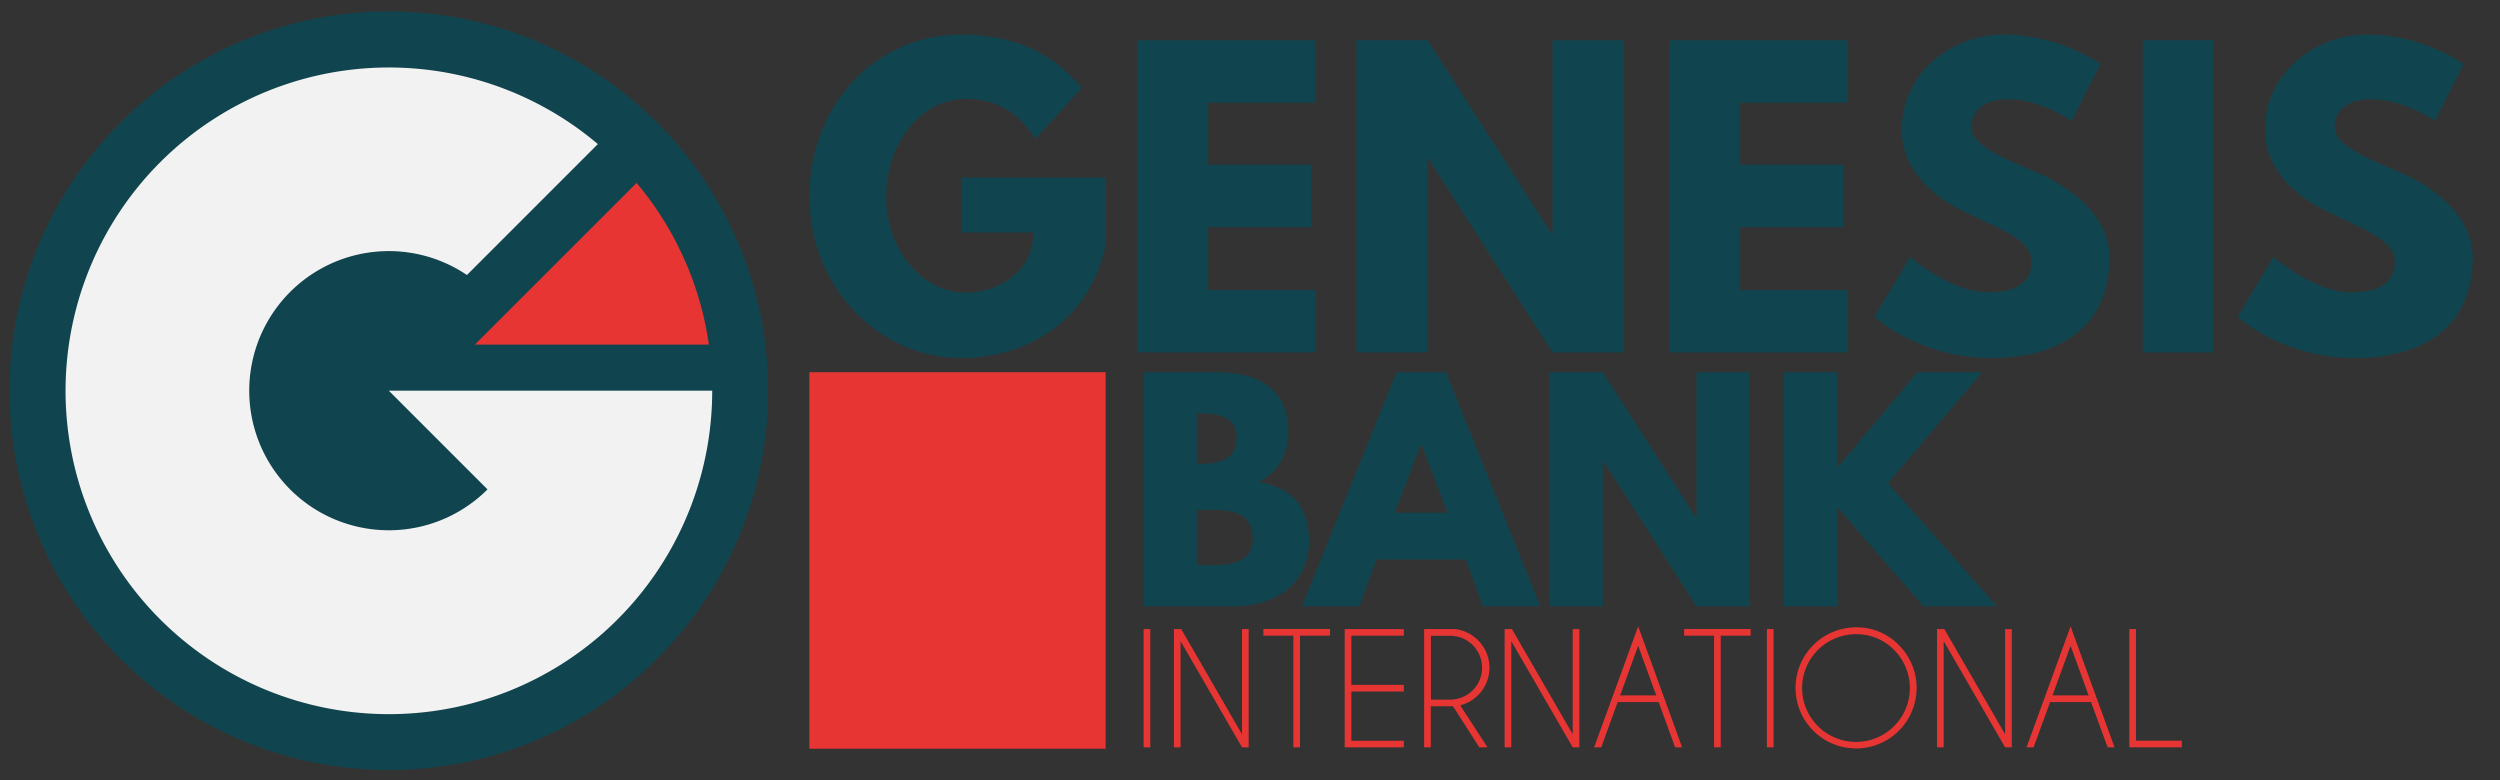 <svg id="Calque_1" data-name="Calque 1" xmlns="http://www.w3.org/2000/svg" viewBox="0 0 1321.41 412.53"><rect x="0" y="0" width="1321.41" height="412.53" fill="#333333" stroke="none"/><defs><style>.cls-1{fill:#10454f;}.cls-2{fill:#f3f2f2;}.cls-3{fill:#e73534;}</style></defs><circle class="cls-1" cx="205.5" cy="206.5" r="200.5"/><path class="cls-2" d="M205.5,206.5l52.18,52.18a73.78,73.78,0,1,1-10.87-113.32h0L316,76.16A170.9,170.9,0,1,0,376.45,206.5H205.5Z"/><path class="cls-3" d="M374.69,182.13a170.21,170.21,0,0,0-38.21-85.44L251,182.13Z"/><path class="cls-1" d="M584.4,129.67c-9,41.79-43.8,59.59-76.2,59.59-44.4,0-80.4-38.19-80.4-85.39,0-47.4,34-85.6,80.4-85.6,29,0,49.2,10.8,63.6,28.2l-24.6,27c-9.6-15.4-22.2-21.2-36.8-21.2-23.2,0-42,23-42,51.6,0,28,18.8,50.8,42,50.8,18,0,35.8-11.6,35.8-31.8h-38v-29h76.2Z"/><path class="cls-1" d="M695.4,54.27H638.6v32.8H693v33H638.6v33.2h56.8v33H601v-165h94.4Z"/><path class="cls-1" d="M754.6,186.26H717v-165h37.6l65.6,102.4h.4V21.27h37.6v165H820.6L755,83.87h-.4Z"/><path class="cls-1" d="M976.6,54.27H919.8v32.8h54.39v33H919.8v33.2h56.8v33H882.2v-165h94.4Z"/><path class="cls-1" d="M1110.19,33.87l-15.2,30s-16.4-11.4-33.4-11.4c-12.8,0-19.6,5.8-19.6,14.8,0,9.2,15.6,15.8,34.4,23.8,18.4,7.8,38.6,23.4,38.6,45,0,39.39-30,53.19-62.2,53.19-38.6,0-62-21.8-62-21.8l18.8-31.59s22,18.6,40.4,18.6c8.2,0,23.8-.8,23.8-16.2,0-12-17.6-17.4-37.2-27.2-19.8-9.8-31.4-25.2-31.4-42.4,0-30.8,27.2-50.4,53.8-50.4A93.81,93.81,0,0,1,1110.19,33.87Z"/><path class="cls-1" d="M1170.19,186.26h-37.6v-165h37.6Z"/><path class="cls-1" d="M1302.19,33.87l-15.2,30s-16.4-11.4-33.4-11.4c-12.8,0-19.6,5.8-19.6,14.8,0,9.2,15.6,15.8,34.4,23.8,18.4,7.8,38.6,23.4,38.6,45,0,39.39-30,53.19-62.2,53.19-38.6,0-62-21.8-62-21.8l18.8-31.59s22,18.6,40.4,18.6c8.2,0,23.8-.8,23.8-16.2,0-12-17.6-17.4-37.2-27.2-19.8-9.8-31.4-25.2-31.4-42.4,0-30.8,27.2-50.4,53.8-50.4A93.81,93.81,0,0,1,1302.19,33.87Z"/><path class="cls-1" d="M642.87,196.73c21.3,0,38.1,8,38.1,31.5,0,11.4-5,21.15-15.45,26.55,15.45,2.7,26.4,11.25,26.4,31.2,0,20.4-14.85,34.5-40.5,34.5H604.47V196.73Zm-8,48.45c12.15,0,18.75-3.75,18.75-14.1,0-8.85-6.45-12.6-18.75-12.6h-2.25v26.7Zm6.6,53.55c13.35,0,20.7-4.05,20.7-13.8,0-11.4-7.35-15.45-20.7-15.45h-8.85v29.25Z"/><path class="cls-1" d="M814.16,320.48H783.87l-9.15-24.75h-47.1l-9.15,24.75h-30.3l50-123.75h26.1ZM751.32,235H751l-13.8,36h27.9Z"/><path class="cls-1" d="M847.17,320.48H819V196.73h28.2l49.2,76.8h.3v-76.8h28.19V320.48H896.67l-49.2-76.8h-.3Z"/><path class="cls-1" d="M1016.66,320.48,971.07,268v52.5h-28.2V196.73h28.2v50.55l42.44-50.55h34.2l-49.79,58.65,57.59,65.1Z"/><path class="cls-3" d="M608,332.51V395h-3.52v-62.5Z"/><path class="cls-3" d="M620.49,332.51h3.86l32.11,55.59V332.51H660V395h-3.52L624,338.88V395h-3.51Z"/><path class="cls-3" d="M687.13,336v59h-3.52V336H667.79v-3.52H703V336Z"/><path class="cls-3" d="M742,332.51V336H714.27v26H742v3.51H714.27v26H742V395H710.76v-62.5Z"/><path class="cls-3" d="M768,373.29c-.34,0-.69,0-1.06,0H756.27V395h-3.52v-62.5h16.41a20.73,20.73,0,0,1,12.15,6,20.44,20.44,0,0,1,0,28.87,19.88,19.88,0,0,1-9.5,5.43L786.23,395h-4.34Zm-11.68-37.22v33.71h10.62a16.86,16.86,0,0,0,0-33.71Z"/><path class="cls-3" d="M795.29,332.51h3.87l32.11,55.59V332.51h3.51V395h-3.51l-32.46-56.13V395h-3.52Z"/><path class="cls-3" d="M876.7,371.07H855.06L846.35,395H842.6l23.28-63.94L889.12,395h-3.71Zm-1.29-3.52-9.53-26.21-9.53,26.21Z"/><path class="cls-3" d="M909.51,336v59H906V336H890.17v-3.52h35.16V336Z"/><path class="cls-3" d="M937.44,332.51V395h-3.52v-62.5Z"/><path class="cls-3" d="M1003.71,341a32,32,0,1,1-22.68-9.4A30.9,30.9,0,0,1,1003.71,341ZM981,335.21a28.47,28.47,0,1,0,20.14,8.34A27.41,27.41,0,0,0,981,335.21Z"/><path class="cls-3" d="M1023.85,332.51h3.86l32.11,55.59V332.51h3.52V395h-3.52l-32.46-56.13V395h-3.51Z"/><path class="cls-3" d="M1105.25,371.07h-21.64L1074.9,395h-3.75l23.28-63.94L1117.67,395H1114Zm-1.29-3.52-9.53-26.21-9.53,26.21Z"/><path class="cls-3" d="M1125.49,395v-62.5H1129v59h24.22V395Z"/><rect class="cls-3" x="427.8" y="196.73" width="156.6" height="199.02"/></svg>